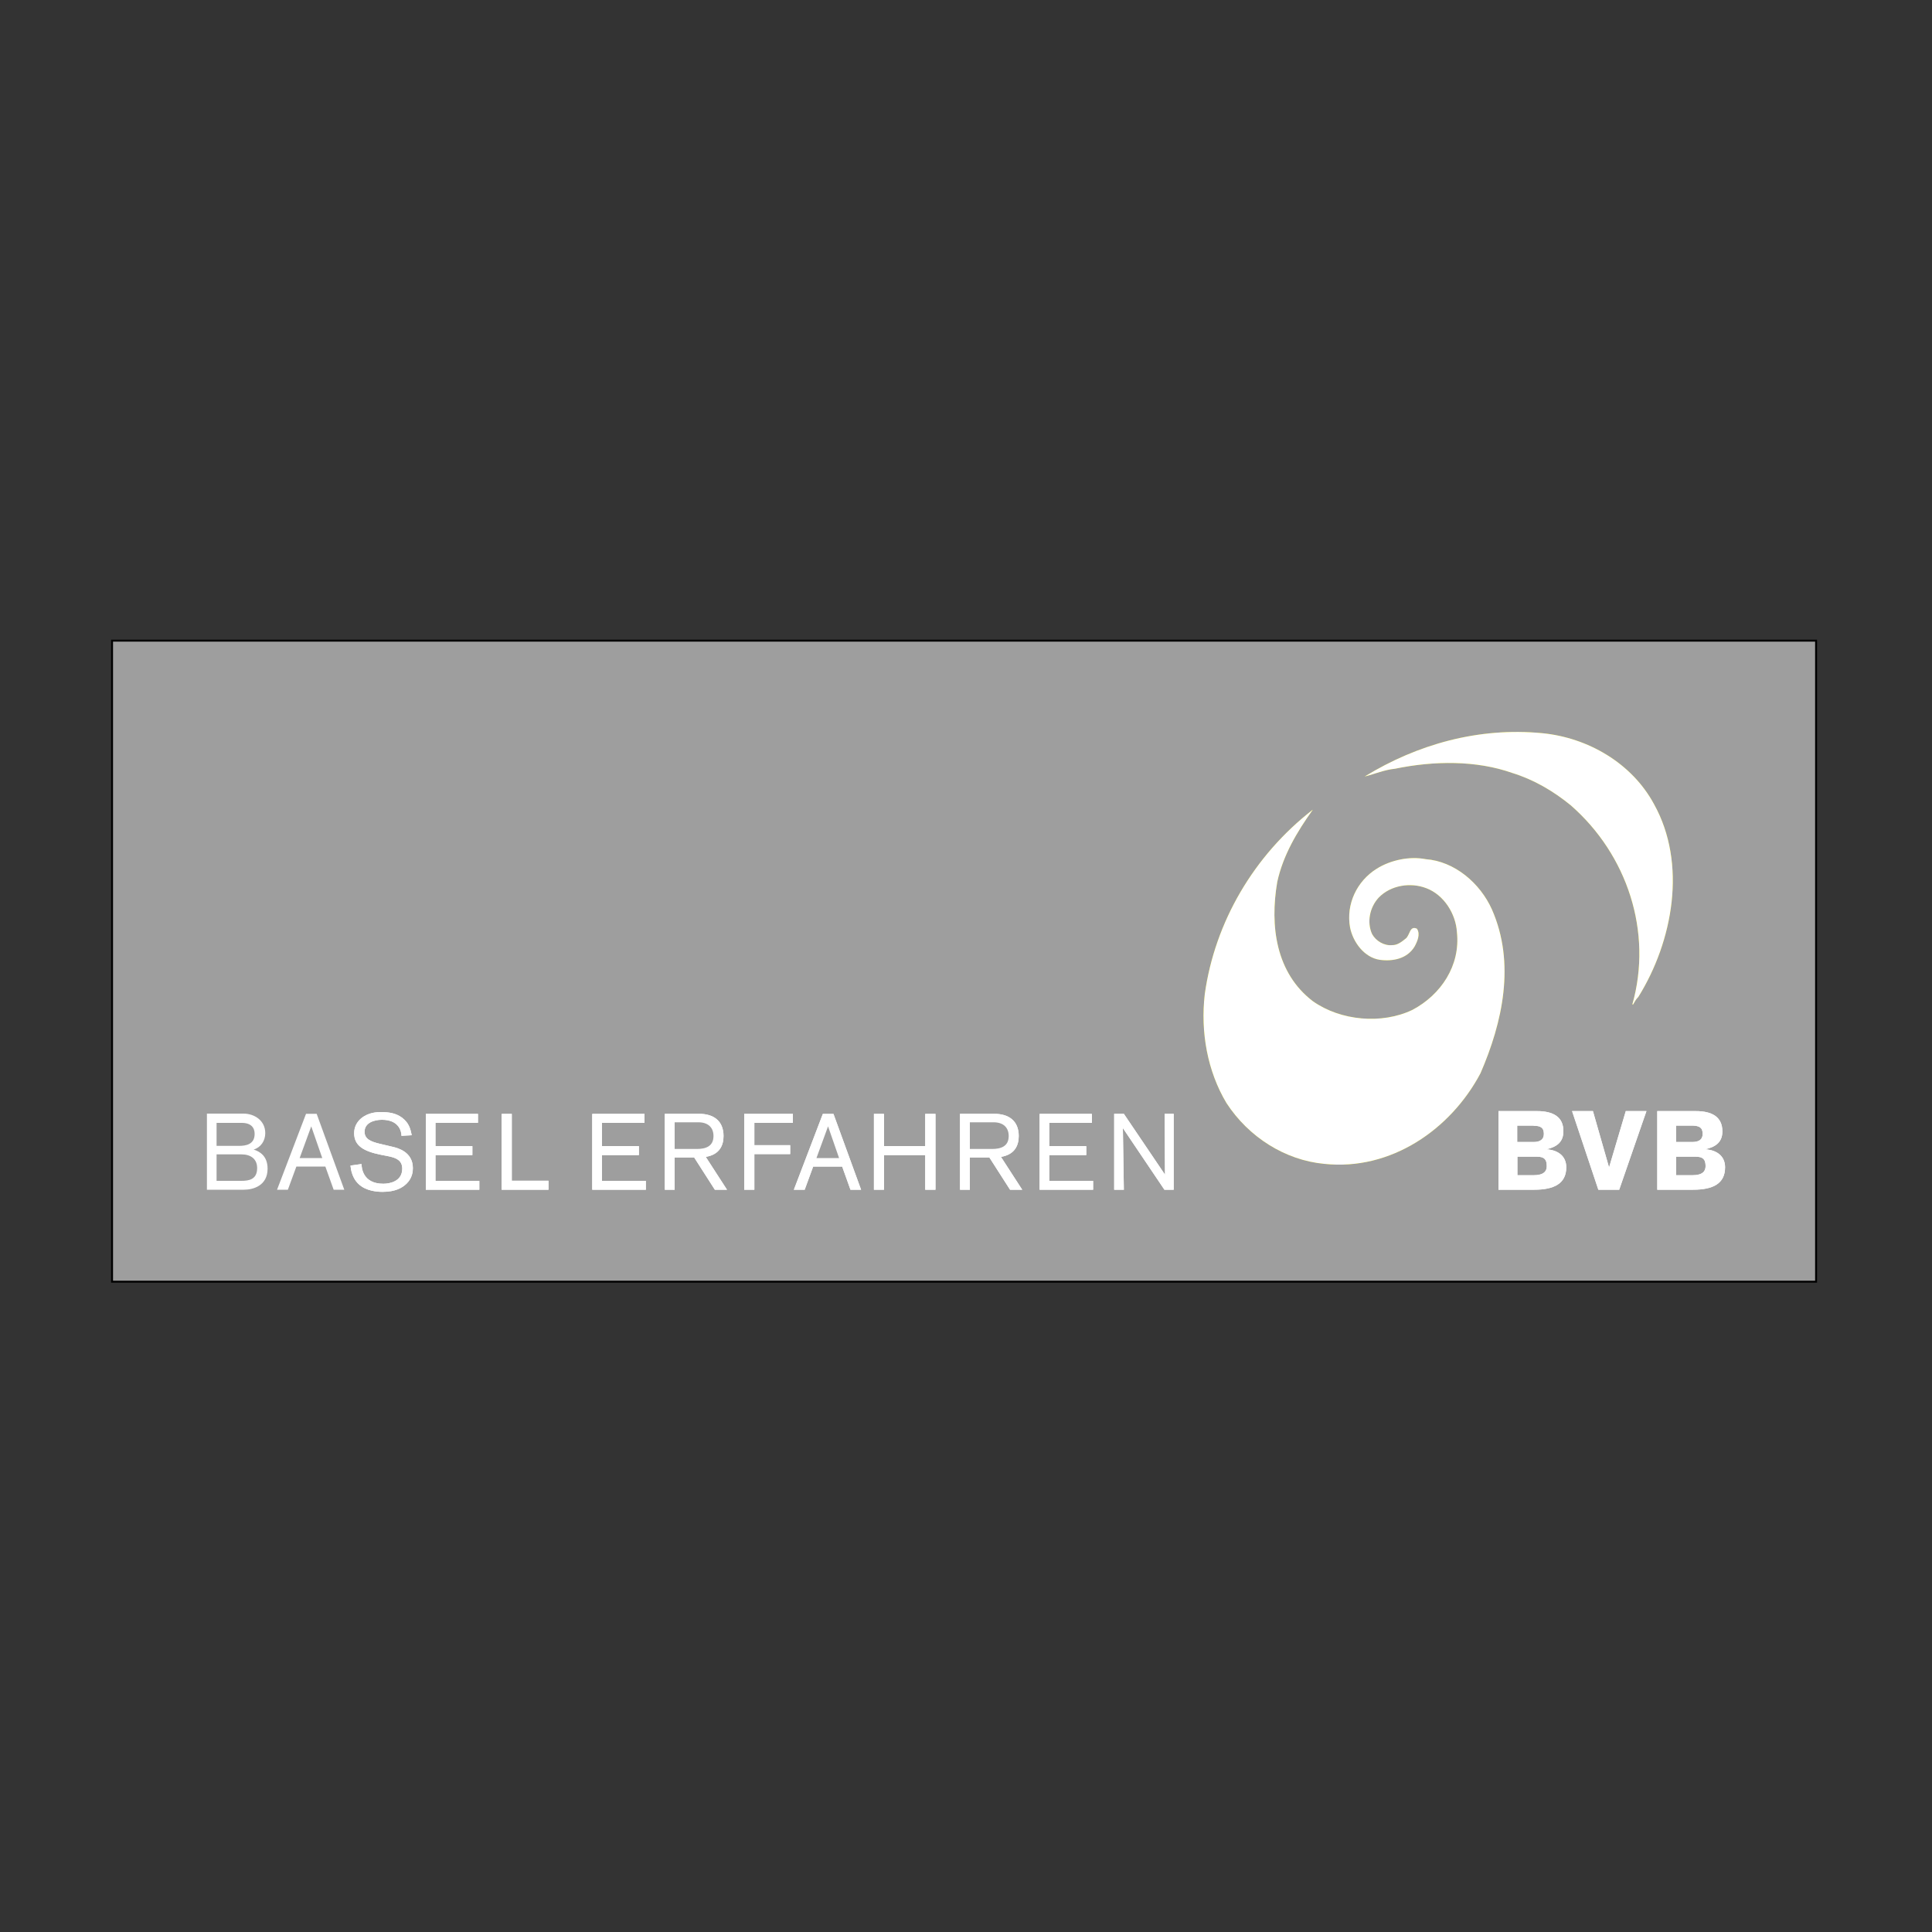 <?xml version="1.0" encoding="utf-8"?>
<!-- Generator: Adobe Illustrator 25.3.1, SVG Export Plug-In . SVG Version: 6.00 Build 0)  -->
<svg version="1.1" xmlns="http://www.w3.org/2000/svg" xmlns:xlink="http://www.w3.org/1999/xlink" x="0px" y="0px"
	 viewBox="0 0 1000 1000" style="enable-background:new 0 0 1000 1000;" xml:space="preserve">
<rect x="0" y="0" width="1000" height="1000" fill="#333333" stroke="none"/>
<style type="text/css">
	.st0{display:none;}
	.st1{display:inline;fill:#008654;stroke:#000000;stroke-miterlimit:10;}
	.st2{display:inline;}
	.st3{display:inline;fill:#E7DF00;}
	.st4{display:inline;fill:#FFFFFF;}
	.st5{fill:#9E9E9E;stroke:#000000;stroke-miterlimit:10;}
	.st6{fill:#E7DF00;}
	.st7{fill:#FFFFFF;}
	.st8{fill:#9E9E9E;}
</style>
<g id="Ebene_1_Kopie" class="st0">
	<rect x="58" y="331.6" class="st1" width="882" height="331.8"/>
	<g class="st2">
		<defs>
			<rect id="SVGID_1_" x="58" y="331.6" width="882" height="331.8"/>
		</defs>
		<clipPath id="SVGID_2_">
			<use xlink:href="#SVGID_1_"  style="overflow:visible;"/>
		</clipPath>
	</g>
	<path class="st3" d="M848,516c17.9-28.8,25.3-68.9,8.1-99.8c-11.5-21.3-34.3-34.4-57.8-36.7c-33.1-3.2-64.8,5.8-91.9,22.4
		c5.2-1.3,10.3-3.5,15.6-4c20.3-4.2,42.2-4.4,60.8,2.2c11,3.4,21,9.2,30.2,16.7c29.3,25.6,42.5,65.6,31.9,103.1h0.4
		C846.1,518.6,846.7,517.2,848,516L848,516z M712.5,449.7c-10.2,6.4-15.9,18.3-13.7,30.4c1.5,7.5,7.3,15.5,15.4,16.7
		c6.9,0.9,14.2-0.6,18-6.9c1.4-2.6,3.1-6.4,1.2-9.2c-3.8-1.8-3.6,3.4-5.8,5.1c-2,1.6-4.3,3.5-7.1,3.4c-4,0.4-8.3-2.1-10.3-5.7
		c-2.8-6.1-1.3-13.8,3.4-18.9c6.3-6.5,16.5-8,24.6-4.9c9.3,3.5,15.3,13.4,15.9,22.7c1.9,17.4-8.3,32.5-23,40.3
		c-15.8,7.6-37.2,5.7-51.6-4.5c-19.1-14.6-22.3-38.9-18.4-61.7c3-13.8,10.2-25.9,18.4-37.4c-30.6,23.7-50.7,58.3-55.9,95.4
		c-2.3,19.8,1.4,40,11.2,56.4c11.5,17.7,30.4,29.6,50.6,31.5c34.5,3.7,65.5-17.8,80.9-46.9c11.4-26.3,18.2-56.9,5.9-84.8
		c-6.1-13.6-19.3-24.9-34.3-26C729.6,443.1,719.8,445.1,712.5,449.7L712.5,449.7z"/>
	<path class="st4" d="M891.5,585.6c0-7.6-5.5-10.5-13.8-10.5h-19.9v40.7h18.5c10.4,0,16.6-3.2,16.6-11.6c0-6-4.5-8.9-10-9.3v-0.1
		C888.5,593.5,891.5,590.8,891.5,585.6L891.5,585.6z M881.3,586.9c0,3-2.1,4.2-5.3,4.2h-8.5v-8.5h8.5
		C879.4,582.7,881.3,583.5,881.3,586.9L881.3,586.9z M882.8,603.6c0,2.6-1.5,4.7-6.9,4.7h-8.3v-9.6h10.1
		C881.6,598.7,882.8,600.2,882.8,603.6L882.8,603.6z M795.5,575.1h-19.9v40.7h18.5c10.3,0,16.6-3.2,16.6-11.6c0-6-4.5-8.9-10-9.3
		v-0.1c5.5-1.3,8.5-4,8.5-9.2C809.3,578,803.8,575.1,795.5,575.1L795.5,575.1z M785.5,598.7h10.1c3.8,0,5,1.5,5,4.9
		c0,2.6-1.5,4.7-6.9,4.7h-8.3V598.7L785.5,598.7z M793.8,582.7c3.4,0,5.3,0.8,5.3,4.2c0,3-2.1,4.2-5.3,4.2h-8.5v-8.5H793.8
		L793.8,582.7z M824.5,575.1h-10.8l13.6,40.7h10.8l14.1-40.7h-10.7l-8.6,29h-0.1L824.5,575.1L824.5,575.1z"/>
	<path class="st4" d="M107.2,615.8h19c4.9,0,12.3-2.1,12.3-10.9c0-6.6-4.1-8.9-7.2-9.9c3.7-1.1,6-4.5,6-8.5
		c0-6.6-5.7-10.1-11.3-10.1h-18.9V615.8L107.2,615.8z M112.1,593.1v-11.9h13c4.9,0,6.7,2.5,6.7,5.7c0,5.5-4.6,6.2-8.1,6.2H112.1
		L112.1,593.1z M112.1,611.2v-13.7h12.9c4.7,0,8.1,2.3,8.1,7.1c0,6-4.4,6.6-8.2,6.6H112.1L112.1,611.2z M178.2,615.8l-14.3-39.3
		h-5.5l-15,39.3h5.6l4.4-12h15l4.3,12H178.2L178.2,615.8z M166.8,599.4h-11.7l6-16.4L166.8,599.4L166.8,599.4z M181.4,603.3
		c0.2,1.7,0.7,7.5,5.9,10.9c4.1,2.7,9.5,2.7,10.7,2.7c6.7,0,10.2-2.1,12.4-4.2c3.1-3,3.3-6.5,3.3-8.1c0-8.6-8.2-10.4-10-10.9
		l-7.2-1.7c-4.5-1.1-7.8-2.4-7.8-6.2c0-4.8,5.2-6.2,9-6.2c8.9,0,10.1,6.1,10.1,8.3l5.3-0.3c-0.7-3.7-1.6-6.5-5-9.1
		c-3.2-2.4-7-2.9-10.9-2.9c-1.9,0-6.4,0.1-10.2,3.2c-2.3,1.9-3.7,4.6-3.7,7.7c0,6.6,5,9.4,13.8,11.2l3.6,0.7
		c4.2,0.8,7.5,2.1,7.5,6.5c0,6.6-6.5,7.8-9.8,7.8c-10.9,0-11.2-8.6-11.3-10.2L181.4,603.3L181.4,603.3z M248.1,615.8v-4.6h-22.7
		v-13.4h19.1v-4.6h-19.1v-12.1h22v-4.6h-27v39.3H248.1L248.1,615.8z M283.9,615.8v-4.7h-19v-34.6h-5.2v39.3H283.9L283.9,615.8z
		 M334.3,615.8v-4.6h-22.7v-13.4h19.1v-4.6h-19.1v-12.1h22v-4.6h-27v39.3H334.3L334.3,615.8z M376.3,615.8l-11-17
		c7.2-1.2,9.2-6,9.2-10.8c0-7.9-5.2-11.5-12.7-11.5h-17.7v39.3h5.1v-16.7h10.1l10.7,16.7H376.3L376.3,615.8z M349.2,594.8v-13.9
		h12.3c5,0,7.8,2.7,7.8,7.1c0,5.4-4.1,6.7-8.6,6.7H349.2L349.2,594.8z M410.4,581.2v-4.7h-25.2v39.3h5.2v-18.5H409v-4.6h-18.6v-11.6
		H410.4L410.4,581.2z M445.7,615.8l-14.3-39.3h-5.5l-15,39.3h5.6l4.4-12h15l4.3,12H445.7L445.7,615.8z M434.3,599.4h-11.7l6-16.4
		L434.3,599.4L434.3,599.4z M484.2,615.8v-39.3h-5.3v16.7h-21.4v-16.7h-5.2v39.3h5.2v-18h21.4v18H484.2L484.2,615.8z M529.1,615.8
		l-11-17c7.2-1.2,9.2-6,9.2-10.8c0-7.9-5.2-11.5-12.7-11.5h-17.7v39.3h5.1v-16.7h10.1l10.7,16.7H529.1L529.1,615.8z M502,594.8
		v-13.9h12.3c5,0,7.8,2.7,7.8,7.1c0,5.4-4.1,6.7-8.6,6.7H502L502,594.8z M565.8,615.8v-4.6h-22.7v-13.4h19.1v-4.6h-19.1v-12.1h22
		v-4.6h-27v39.3H565.8L565.8,615.8z M607.5,615.8v-39.3h-4.7c0,1.2,0.2,31.5,0.2,31.5l-21.3-31.5h-5v39.3h5c0-0.8-0.5-31.9-0.5-31.9
		l21.5,31.9H607.5L607.5,615.8z"/>
</g>
<g id="grau">
	<rect x="58" y="331.6" class="st5" width="882" height="331.8"/>
	<g>
		<defs>
			<rect id="SVGID_3_" x="58" y="331.6" width="882" height="331.8"/>
		</defs>
		<clipPath id="SVGID_4_">
			<use xlink:href="#SVGID_3_"  style="overflow:visible;"/>
		</clipPath>
	</g>
	<path class="st6" d="M848,516c17.9-28.8,25.3-68.9,8.1-99.8c-11.5-21.3-34.3-34.4-57.8-36.7c-33.1-3.2-64.8,5.8-91.9,22.4
		c5.2-1.3,10.3-3.5,15.6-4c20.3-4.2,42.2-4.4,60.8,2.2c11,3.4,21,9.2,30.2,16.7c29.3,25.6,42.5,65.6,31.9,103.1h0.4
		C846.1,518.6,846.7,517.2,848,516L848,516z M712.5,449.7c-10.2,6.4-15.9,18.3-13.7,30.4c1.5,7.5,7.3,15.5,15.4,16.7
		c6.9,0.9,14.2-0.6,18-6.9c1.4-2.6,3.1-6.4,1.2-9.2c-3.8-1.8-3.6,3.4-5.8,5.1c-2,1.6-4.3,3.5-7.1,3.4c-4,0.4-8.3-2.1-10.3-5.7
		c-2.8-6.1-1.3-13.8,3.4-18.9c6.3-6.5,16.5-8,24.6-4.9c9.3,3.5,15.3,13.4,15.9,22.7c1.9,17.4-8.3,32.5-23,40.3
		c-15.8,7.6-37.2,5.7-51.6-4.5c-19.1-14.6-22.3-38.9-18.4-61.7c3-13.8,10.2-25.9,18.4-37.4c-30.6,23.7-50.7,58.3-55.9,95.4
		c-2.3,19.8,1.4,40,11.2,56.4c11.5,17.7,30.4,29.6,50.6,31.5c34.5,3.7,65.5-17.8,80.9-46.9c11.4-26.3,18.2-56.9,5.9-84.8
		c-6.1-13.6-19.3-24.9-34.3-26C729.6,443.1,719.8,445.1,712.5,449.7L712.5,449.7z"/>
	<path class="st7" d="M891.5,585.6c0-7.6-5.5-10.5-13.8-10.5h-19.9v40.7h18.5c10.4,0,16.6-3.2,16.6-11.6c0-6-4.5-8.9-10-9.3v-0.1
		C888.5,593.5,891.5,590.8,891.5,585.6L891.5,585.6z M881.3,586.9c0,3-2.1,4.2-5.3,4.2h-8.5v-8.5h8.5
		C879.4,582.7,881.3,583.5,881.3,586.9L881.3,586.9z M882.8,603.6c0,2.6-1.5,4.7-6.9,4.7h-8.3v-9.6h10.1
		C881.6,598.7,882.8,600.2,882.8,603.6L882.8,603.6z M795.5,575.1h-19.9v40.7h18.5c10.3,0,16.6-3.2,16.6-11.6c0-6-4.5-8.9-10-9.3
		v-0.1c5.5-1.3,8.5-4,8.5-9.2C809.3,578,803.8,575.1,795.5,575.1L795.5,575.1z M785.5,598.7h10.1c3.8,0,5,1.5,5,4.9
		c0,2.6-1.5,4.7-6.9,4.7h-8.3V598.7L785.5,598.7z M793.8,582.7c3.4,0,5.3,0.8,5.3,4.2c0,3-2.1,4.2-5.3,4.2h-8.5v-8.5H793.8
		L793.8,582.7z M824.5,575.1h-10.8l13.6,40.7h10.8l14.1-40.7h-10.7l-8.6,29h-0.1L824.5,575.1L824.5,575.1z"/>
	<path class="st7" d="M107.2,615.8h19c4.9,0,12.3-2.1,12.3-10.9c0-6.6-4.1-8.9-7.2-9.9c3.7-1.1,6-4.5,6-8.5
		c0-6.6-5.7-10.1-11.3-10.1h-18.9V615.8L107.2,615.8z M112.1,593.1v-11.9h13c4.9,0,6.7,2.5,6.7,5.7c0,5.5-4.6,6.2-8.1,6.2H112.1
		L112.1,593.1z M112.1,611.2v-13.7h12.9c4.7,0,8.1,2.3,8.1,7.1c0,6-4.4,6.6-8.2,6.6H112.1L112.1,611.2z M166.8,599.4h-11.7l6-16.4
		L166.8,599.4L166.8,599.4z M181.4,603.3c0.2,1.7,0.7,7.5,5.9,10.9c4.1,2.7,9.5,2.7,10.7,2.7c6.7,0,10.2-2.1,12.4-4.2
		c3.1-3,3.3-6.5,3.3-8.1c0-8.6-8.2-10.4-10-10.9l-7.2-1.7c-4.5-1.1-7.8-2.4-7.8-6.2c0-4.8,5.2-6.2,9-6.2c8.9,0,10.1,6.1,10.1,8.3
		l5.3-0.3c-0.7-3.7-1.6-6.5-5-9.1c-3.2-2.4-7-2.9-10.9-2.9c-1.9,0-6.4,0.1-10.2,3.2c-2.3,1.9-3.7,4.6-3.7,7.7c0,6.6,5,9.4,13.8,11.2
		l3.6,0.7c4.2,0.8,7.5,2.1,7.5,6.5c0,6.6-6.5,7.8-9.8,7.8c-10.9,0-11.2-8.6-11.3-10.2L181.4,603.3L181.4,603.3z M248.1,615.8v-4.6
		h-22.7v-13.4h19.1v-4.6h-19.1v-12.1h22v-4.6h-27v39.3H248.1L248.1,615.8z M283.9,615.8v-4.7h-19v-34.6h-5.2v39.3H283.9L283.9,615.8
		z M334.3,615.8v-4.6h-22.7v-13.4h19.1v-4.6h-19.1v-12.1h22v-4.6h-27v39.3H334.3L334.3,615.8z M376.3,615.8l-11-17
		c7.2-1.2,9.2-6,9.2-10.8c0-7.9-5.2-11.5-12.7-11.5h-17.7v39.3h5.1v-16.7h10.1l10.7,16.7H376.3L376.3,615.8z M349.2,594.8v-13.9
		h12.3c5,0,7.8,2.7,7.8,7.1c0,5.4-4.1,6.7-8.6,6.7H349.2L349.2,594.8z M410.4,581.2v-4.7h-25.2v39.3h5.2v-18.5H409v-4.6h-18.6v-11.6
		H410.4L410.4,581.2z M445.7,615.8l-14.3-39.3h-5.5l-15,39.3h5.6l4.4-12h15l4.3,12H445.7L445.7,615.8z M434.3,599.4h-11.7l6-16.4
		L434.3,599.4L434.3,599.4z M484.2,615.8v-39.3h-5.3v16.7h-21.4v-16.7h-5.2v39.3h5.2v-18h21.4v18H484.2L484.2,615.8z M529.1,615.8
		l-11-17c7.2-1.2,9.2-6,9.2-10.8c0-7.9-5.2-11.5-12.7-11.5h-17.7v39.3h5.1v-16.7h10.1l10.7,16.7H529.1L529.1,615.8z M502,594.8
		v-13.9h12.3c5,0,7.8,2.7,7.8,7.1c0,5.4-4.1,6.7-8.6,6.7H502L502,594.8z M565.8,615.8v-4.6h-22.7v-13.4h19.1v-4.6h-19.1v-12.1h22
		v-4.6h-27v39.3H565.8L565.8,615.8z M607.5,615.8v-39.3h-4.7c0,1.2,0.2,31.5,0.2,31.5l-21.3-31.5h-5v39.3h5c0-0.8-0.5-31.9-0.5-31.9
		l21.5,31.9H607.5L607.5,615.8z M178.2,615.8l-14.3-39.3h-5.5l-15,39.3h5.6l4.4-12h15l4.3,12H178.2L178.2,615.8z"/>
	<path class="st7" d="M848,516c17.9-28.8,25.3-68.9,8.1-99.8c-11.5-21.3-34.3-34.4-57.8-36.7c-33.1-3.2-64.8,5.8-91.9,22.4
		c5.2-1.3,10.3-3.5,15.6-4c20.3-4.2,42.2-4.4,60.8,2.2c11,3.4,21,9.2,30.2,16.7c29.3,25.6,42.5,65.6,31.9,103.1h0.4
		C846.1,518.6,846.7,517.2,848,516L848,516z M712.5,449.7c-10.2,6.4-15.9,18.3-13.7,30.4c1.5,7.5,7.3,15.5,15.4,16.7
		c6.9,0.9,14.2-0.6,18-6.9c1.4-2.6,3.1-6.4,1.2-9.2c-3.8-1.8-3.6,3.4-5.8,5.1c-2,1.6-4.3,3.5-7.1,3.4c-4,0.4-8.3-2.1-10.3-5.7
		c-2.8-6.1-1.3-13.8,3.4-18.9c6.3-6.5,16.5-8,24.6-4.9c9.3,3.5,15.3,13.4,15.9,22.7c1.9,17.4-8.3,32.5-23,40.3
		c-15.8,7.6-37.2,5.7-51.6-4.5c-19.1-14.6-22.3-38.9-18.4-61.7c3-13.8,10.2-25.9,18.4-37.4c-30.6,23.7-50.7,58.3-55.9,95.4
		c-2.3,19.8,1.4,40,11.2,56.4c11.5,17.7,30.4,29.6,50.6,31.5c34.5,3.7,65.5-17.8,80.9-46.9c11.4-26.3,18.2-56.9,5.9-84.8
		c-6.1-13.6-19.3-24.9-34.3-26C729.6,443.1,719.8,445.1,712.5,449.7L712.5,449.7z"/>
	<path class="st7" d="M891.5,585.6c0-7.6-5.5-10.5-13.8-10.5h-19.9v40.7h18.5c10.4,0,16.6-3.2,16.6-11.6c0-6-4.5-8.9-10-9.3v-0.1
		C888.5,593.5,891.5,590.8,891.5,585.6L891.5,585.6z M881.3,586.9c0,3-2.1,4.2-5.3,4.2h-8.5v-8.5h8.5
		C879.4,582.7,881.3,583.5,881.3,586.9L881.3,586.9z M882.8,603.6c0,2.6-1.5,4.7-6.9,4.7h-8.3v-9.6h10.1
		C881.6,598.7,882.8,600.2,882.8,603.6L882.8,603.6z M795.5,575.1h-19.9v40.7h18.5c10.3,0,16.6-3.2,16.6-11.6c0-6-4.5-8.9-10-9.3
		v-0.1c5.5-1.3,8.5-4,8.5-9.2C809.3,578,803.8,575.1,795.5,575.1L795.5,575.1z M785.5,598.7h10.1c3.8,0,5,1.5,5,4.9
		c0,2.6-1.5,4.7-6.9,4.7h-8.3V598.7L785.5,598.7z M793.8,582.7c3.4,0,5.3,0.8,5.3,4.2c0,3-2.1,4.2-5.3,4.2h-8.5v-8.5H793.8
		L793.8,582.7z M824.5,575.1h-10.8l13.6,40.7h10.8l14.1-40.7h-10.7l-8.6,29h-0.1L824.5,575.1L824.5,575.1z"/>
	<path class="st7" d="M181.4,603.3c0.2,1.7,0.7,7.5,5.9,10.9c4.1,2.7,9.5,2.7,10.7,2.7c6.7,0,10.2-2.1,12.4-4.2
		c3.1-3,3.3-6.5,3.3-8.1c0-8.6-8.2-10.4-10-10.9l-7.2-1.7c-4.5-1.1-7.8-2.4-7.8-6.2c0-4.8,5.2-6.2,9-6.2c8.9,0,10.1,6.1,10.1,8.3
		l5.3-0.3c-0.7-3.7-1.6-6.5-5-9.1c-3.2-2.4-7-2.9-10.9-2.9c-1.9,0-6.4,0.1-10.2,3.2c-2.3,1.9-3.7,4.6-3.7,7.7c0,6.6,5,9.4,13.8,11.2
		l3.6,0.7c4.2,0.8,7.5,2.1,7.5,6.5c0,6.6-6.5,7.8-9.8,7.8c-10.9,0-11.2-8.6-11.3-10.2L181.4,603.3L181.4,603.3z"/>
	<polygon class="st7" points="248.1,615.8 248.1,611.3 225.4,611.3 225.4,597.9 244.5,597.9 244.5,593.3 225.4,593.3 225.4,581.2 
		247.4,581.2 247.4,576.6 220.4,576.6 220.4,615.8 248.1,615.8 	"/>
	<polygon class="st7" points="283.9,615.8 283.9,611.2 264.9,611.2 264.9,576.6 259.6,576.6 259.6,615.8 283.9,615.8 	"/>
	<polygon class="st7" points="334.3,615.8 334.3,611.3 311.5,611.3 311.5,597.9 330.7,597.9 330.7,593.3 311.5,593.3 311.5,581.2 
		333.6,581.2 333.6,576.6 306.5,576.6 306.5,615.8 334.3,615.8 	"/>
	<path class="st7" d="M376.3,615.8l-11-17c7.2-1.2,9.2-6,9.2-10.8c0-7.9-5.2-11.5-12.7-11.5h-17.7v39.3h5.1v-16.7h10.1l10.7,16.7
		H376.3L376.3,615.8z"/>
	<path class="st8" d="M349.2,594.8v-13.9h12.3c5,0,7.8,2.7,7.8,7.1c0,5.4-4.1,6.7-8.6,6.7H349.2L349.2,594.8z"/>
	<polygon class="st7" points="410.4,581.2 410.4,576.6 385.2,576.6 385.2,615.8 390.5,615.8 390.5,597.4 409,597.4 409,592.8 
		390.5,592.8 390.5,581.2 410.4,581.2 	"/>
	<polygon class="st7" points="445.7,615.8 431.4,576.6 425.9,576.6 410.9,615.8 416.5,615.8 420.9,603.8 435.9,603.8 440.2,615.8 
		445.7,615.8 	"/>
	<polygon class="st8" points="434.3,599.4 422.6,599.4 428.6,583 434.3,599.4 	"/>
	<polygon class="st7" points="484.2,615.8 484.2,576.6 478.9,576.6 478.9,593.3 457.6,593.3 457.6,576.6 452.4,576.6 452.4,615.8 
		457.6,615.8 457.6,597.9 478.9,597.9 478.9,615.8 484.2,615.8 	"/>
	<path class="st7" d="M529.1,615.8l-11-17c7.2-1.2,9.2-6,9.2-10.8c0-7.9-5.2-11.5-12.7-11.5h-17.7v39.3h5.1v-16.7h10.1l10.7,16.7
		H529.1L529.1,615.8z"/>
	<path class="st8" d="M502,594.8v-13.9h12.3c5,0,7.8,2.7,7.8,7.1c0,5.4-4.1,6.7-8.6,6.7H502L502,594.8z"/>
	<polygon class="st7" points="565.8,615.8 565.8,611.3 543.1,611.3 543.1,597.9 562.3,597.9 562.3,593.3 543.1,593.3 543.1,581.2 
		565.2,581.2 565.2,576.6 538.1,576.6 538.1,615.8 565.8,615.8 	"/>
	<path class="st7" d="M607.5,615.8v-39.3h-4.7c0,1.2,0.2,31.5,0.2,31.5l-21.3-31.5h-5v39.3h5c0-0.8-0.5-31.9-0.5-31.9l21.5,31.9
		H607.5L607.5,615.8z"/>
</g>
</svg>
